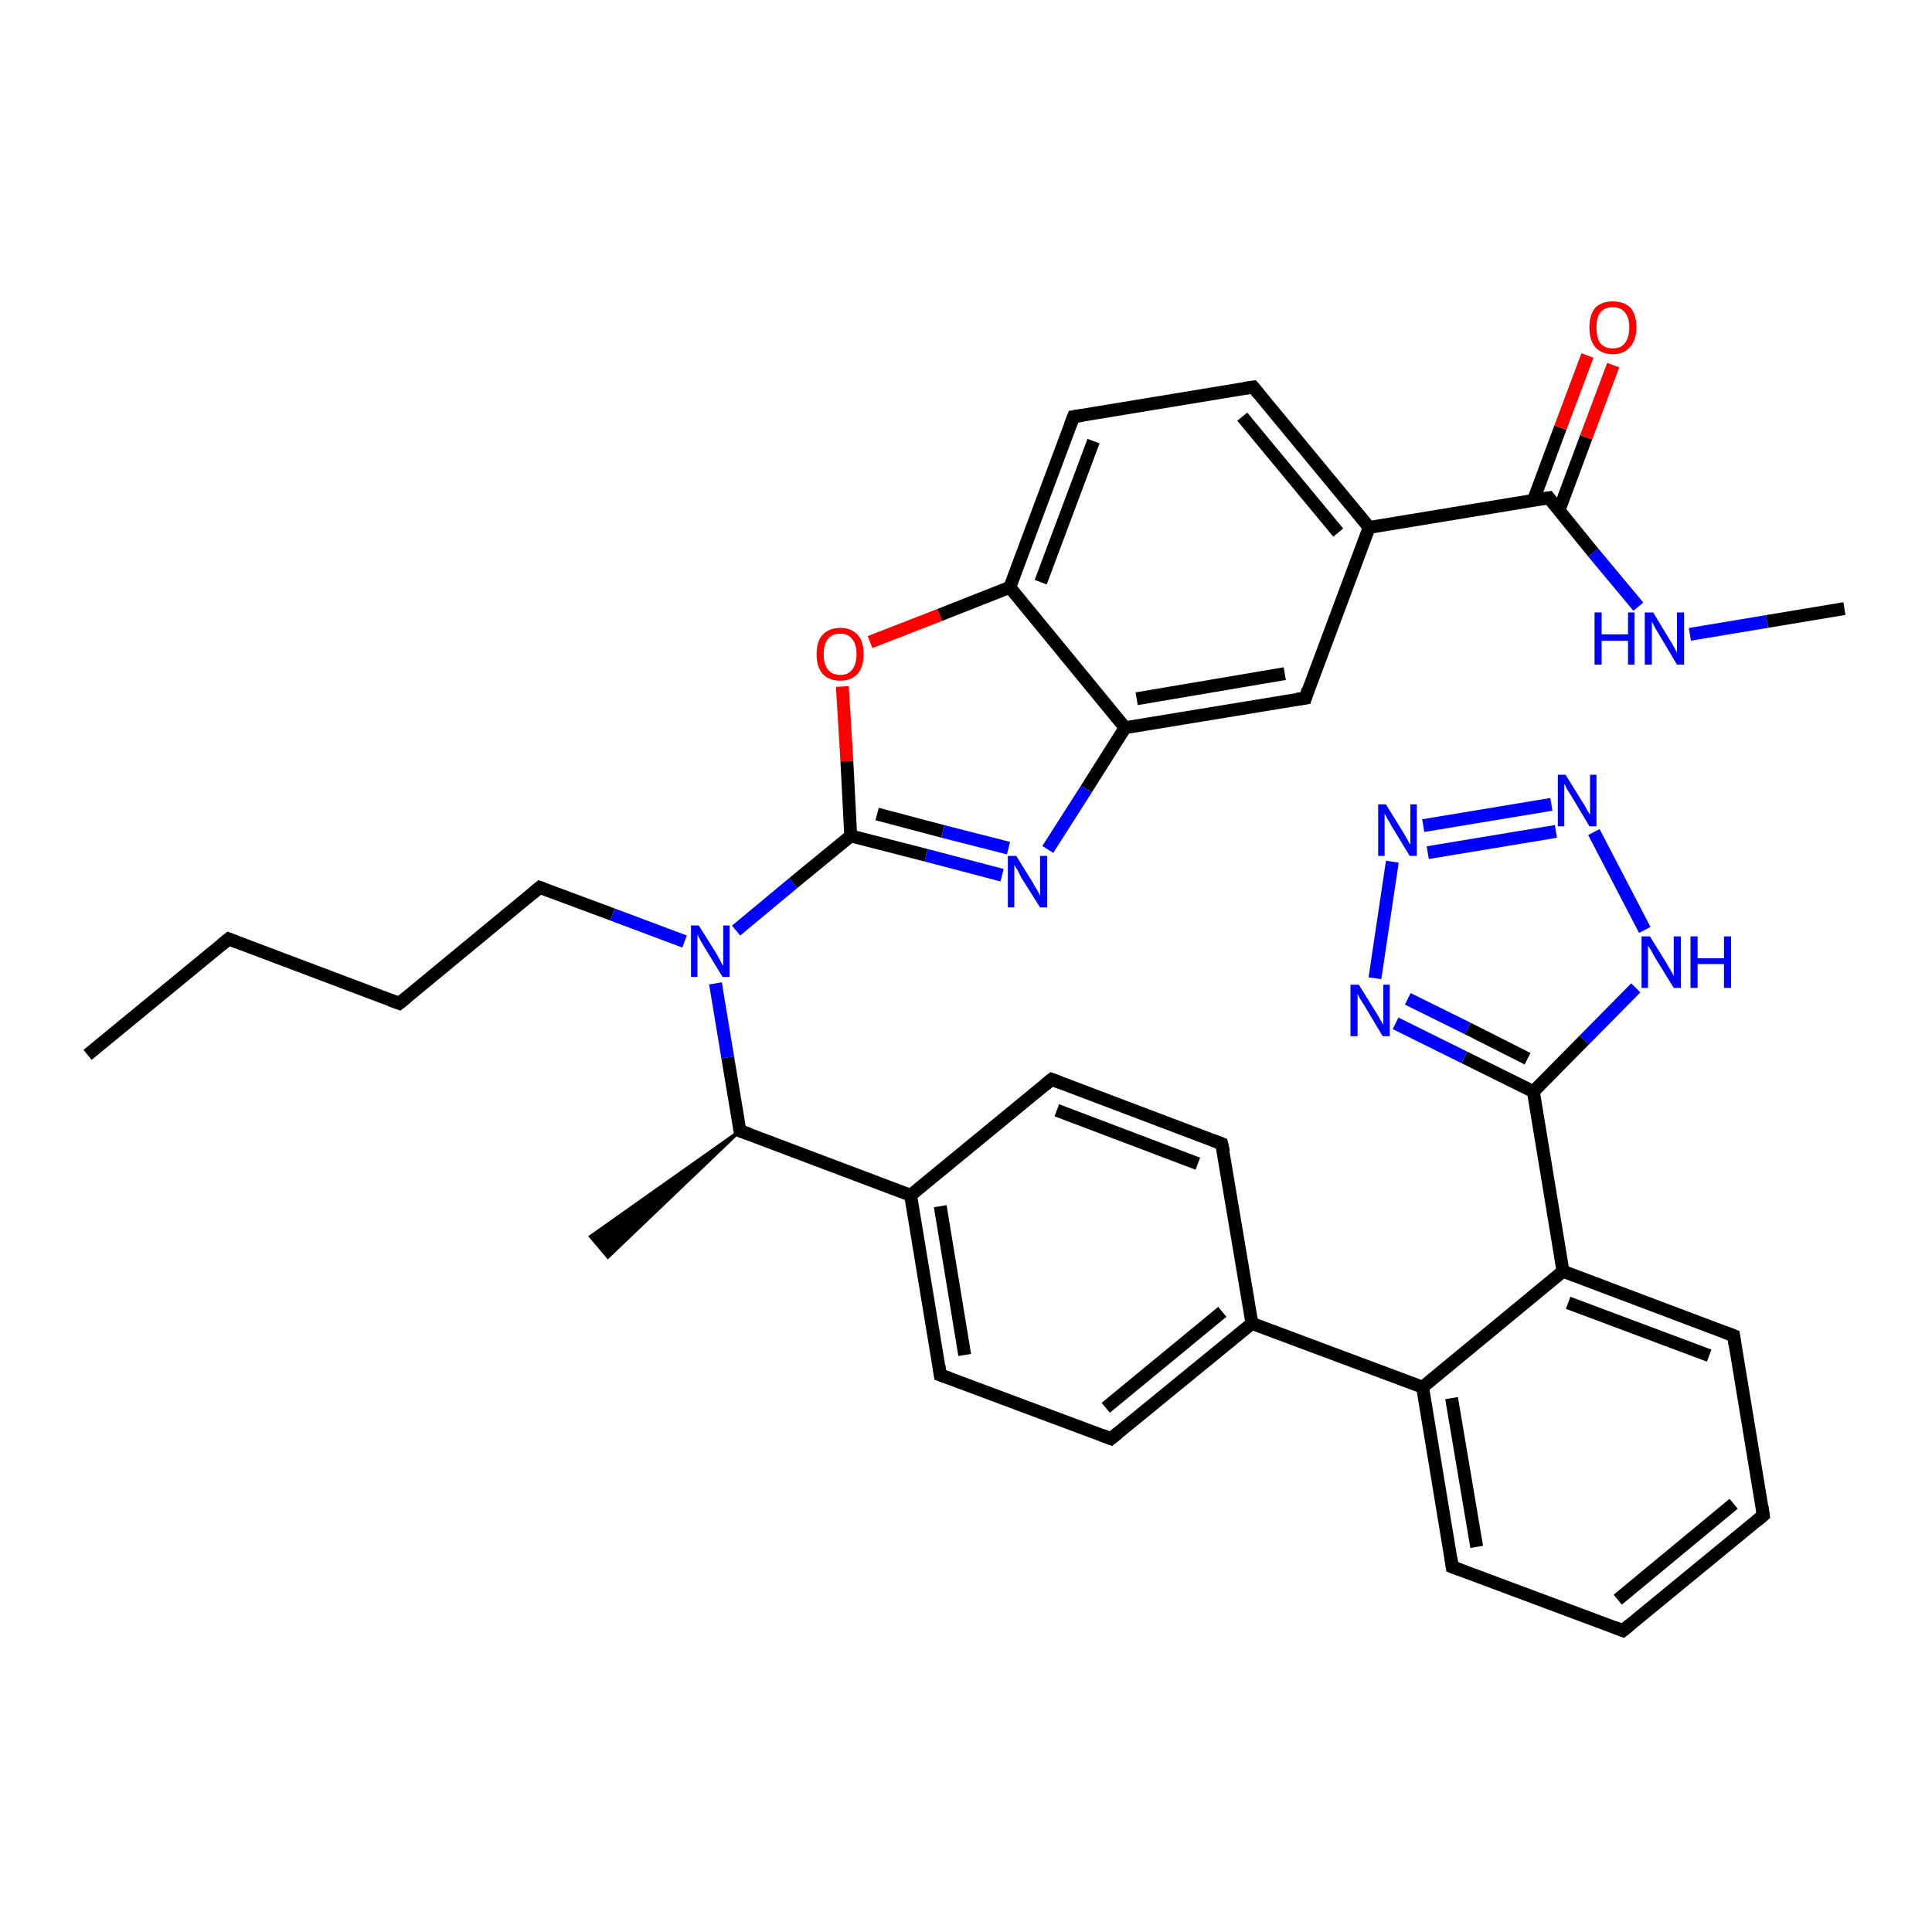 <?xml version='1.0' encoding='iso-8859-1'?>
<svg version='1.1' baseProfile='full'
              xmlns='http://www.w3.org/2000/svg'
                      xmlns:rdkit='http://www.rdkit.org/xml'
                      xmlns:xlink='http://www.w3.org/1999/xlink'
                  xml:space='preserve'
width='300px' height='300px' viewBox='0 0 300 300'>
<!-- END OF HEADER -->
<rect style='opacity:1.0;fill:#FFFFFF;stroke:none' width='300.0' height='300.0' x='0.0' y='0.0'> </rect>
<path class='bond-0 atom-0 atom-1' d='M 13.6,163.8 L 35.5,145.8' style='fill:none;fill-rule:evenodd;stroke:#000000;stroke-width:2.0px;stroke-linecap:butt;stroke-linejoin:miter;stroke-opacity:1' />
<path class='bond-1 atom-1 atom-2' d='M 35.5,145.8 L 62.0,155.8' style='fill:none;fill-rule:evenodd;stroke:#000000;stroke-width:2.0px;stroke-linecap:butt;stroke-linejoin:miter;stroke-opacity:1' />
<path class='bond-2 atom-2 atom-3' d='M 62.0,155.8 L 83.8,137.8' style='fill:none;fill-rule:evenodd;stroke:#000000;stroke-width:2.0px;stroke-linecap:butt;stroke-linejoin:miter;stroke-opacity:1' />
<path class='bond-3 atom-3 atom-4' d='M 83.8,137.8 L 95.1,142.0' style='fill:none;fill-rule:evenodd;stroke:#000000;stroke-width:2.0px;stroke-linecap:butt;stroke-linejoin:miter;stroke-opacity:1' />
<path class='bond-3 atom-3 atom-4' d='M 95.1,142.0 L 106.3,146.2' style='fill:none;fill-rule:evenodd;stroke:#0000FF;stroke-width:2.0px;stroke-linecap:butt;stroke-linejoin:miter;stroke-opacity:1' />
<path class='bond-4 atom-4 atom-5' d='M 111.1,152.7 L 113.0,164.2' style='fill:none;fill-rule:evenodd;stroke:#0000FF;stroke-width:2.0px;stroke-linecap:butt;stroke-linejoin:miter;stroke-opacity:1' />
<path class='bond-4 atom-4 atom-5' d='M 113.0,164.2 L 114.9,175.6' style='fill:none;fill-rule:evenodd;stroke:#000000;stroke-width:2.0px;stroke-linecap:butt;stroke-linejoin:miter;stroke-opacity:1' />
<path class='bond-5 atom-5 atom-6' d='M 114.9,175.6 L 94.4,195.2 L 91.7,192.0 Z' style='fill:#000000;fill-rule:evenodd;fill-opacity:1;stroke:#000000;stroke-width:0.5px;stroke-linecap:butt;stroke-linejoin:miter;stroke-opacity:1;' />
<path class='bond-6 atom-5 atom-7' d='M 114.9,175.6 L 141.4,185.6' style='fill:none;fill-rule:evenodd;stroke:#000000;stroke-width:2.0px;stroke-linecap:butt;stroke-linejoin:miter;stroke-opacity:1' />
<path class='bond-7 atom-7 atom-8' d='M 141.4,185.6 L 146.0,213.5' style='fill:none;fill-rule:evenodd;stroke:#000000;stroke-width:2.0px;stroke-linecap:butt;stroke-linejoin:miter;stroke-opacity:1' />
<path class='bond-7 atom-7 atom-8' d='M 146.0,187.3 L 149.8,210.4' style='fill:none;fill-rule:evenodd;stroke:#000000;stroke-width:2.0px;stroke-linecap:butt;stroke-linejoin:miter;stroke-opacity:1' />
<path class='bond-8 atom-8 atom-9' d='M 146.0,213.5 L 172.5,223.4' style='fill:none;fill-rule:evenodd;stroke:#000000;stroke-width:2.0px;stroke-linecap:butt;stroke-linejoin:miter;stroke-opacity:1' />
<path class='bond-9 atom-9 atom-10' d='M 172.5,223.4 L 194.4,205.5' style='fill:none;fill-rule:evenodd;stroke:#000000;stroke-width:2.0px;stroke-linecap:butt;stroke-linejoin:miter;stroke-opacity:1' />
<path class='bond-9 atom-9 atom-10' d='M 171.7,218.6 L 189.8,203.7' style='fill:none;fill-rule:evenodd;stroke:#000000;stroke-width:2.0px;stroke-linecap:butt;stroke-linejoin:miter;stroke-opacity:1' />
<path class='bond-10 atom-10 atom-11' d='M 194.4,205.5 L 189.7,177.6' style='fill:none;fill-rule:evenodd;stroke:#000000;stroke-width:2.0px;stroke-linecap:butt;stroke-linejoin:miter;stroke-opacity:1' />
<path class='bond-11 atom-11 atom-12' d='M 189.7,177.6 L 163.3,167.6' style='fill:none;fill-rule:evenodd;stroke:#000000;stroke-width:2.0px;stroke-linecap:butt;stroke-linejoin:miter;stroke-opacity:1' />
<path class='bond-11 atom-11 atom-12' d='M 186.0,180.7 L 164.1,172.4' style='fill:none;fill-rule:evenodd;stroke:#000000;stroke-width:2.0px;stroke-linecap:butt;stroke-linejoin:miter;stroke-opacity:1' />
<path class='bond-12 atom-10 atom-13' d='M 194.4,205.5 L 220.9,215.4' style='fill:none;fill-rule:evenodd;stroke:#000000;stroke-width:2.0px;stroke-linecap:butt;stroke-linejoin:miter;stroke-opacity:1' />
<path class='bond-13 atom-13 atom-14' d='M 220.9,215.4 L 225.5,243.3' style='fill:none;fill-rule:evenodd;stroke:#000000;stroke-width:2.0px;stroke-linecap:butt;stroke-linejoin:miter;stroke-opacity:1' />
<path class='bond-13 atom-13 atom-14' d='M 225.4,217.1 L 229.3,240.2' style='fill:none;fill-rule:evenodd;stroke:#000000;stroke-width:2.0px;stroke-linecap:butt;stroke-linejoin:miter;stroke-opacity:1' />
<path class='bond-14 atom-14 atom-15' d='M 225.5,243.3 L 252.0,253.2' style='fill:none;fill-rule:evenodd;stroke:#000000;stroke-width:2.0px;stroke-linecap:butt;stroke-linejoin:miter;stroke-opacity:1' />
<path class='bond-15 atom-15 atom-16' d='M 252.0,253.2 L 273.8,235.3' style='fill:none;fill-rule:evenodd;stroke:#000000;stroke-width:2.0px;stroke-linecap:butt;stroke-linejoin:miter;stroke-opacity:1' />
<path class='bond-15 atom-15 atom-16' d='M 251.2,248.4 L 269.2,233.5' style='fill:none;fill-rule:evenodd;stroke:#000000;stroke-width:2.0px;stroke-linecap:butt;stroke-linejoin:miter;stroke-opacity:1' />
<path class='bond-16 atom-16 atom-17' d='M 273.8,235.3 L 269.2,207.4' style='fill:none;fill-rule:evenodd;stroke:#000000;stroke-width:2.0px;stroke-linecap:butt;stroke-linejoin:miter;stroke-opacity:1' />
<path class='bond-17 atom-17 atom-18' d='M 269.2,207.4 L 242.7,197.4' style='fill:none;fill-rule:evenodd;stroke:#000000;stroke-width:2.0px;stroke-linecap:butt;stroke-linejoin:miter;stroke-opacity:1' />
<path class='bond-17 atom-17 atom-18' d='M 265.4,210.5 L 243.5,202.3' style='fill:none;fill-rule:evenodd;stroke:#000000;stroke-width:2.0px;stroke-linecap:butt;stroke-linejoin:miter;stroke-opacity:1' />
<path class='bond-18 atom-18 atom-19' d='M 242.7,197.4 L 238.1,169.5' style='fill:none;fill-rule:evenodd;stroke:#000000;stroke-width:2.0px;stroke-linecap:butt;stroke-linejoin:miter;stroke-opacity:1' />
<path class='bond-19 atom-19 atom-20' d='M 238.1,169.5 L 227.4,164.2' style='fill:none;fill-rule:evenodd;stroke:#000000;stroke-width:2.0px;stroke-linecap:butt;stroke-linejoin:miter;stroke-opacity:1' />
<path class='bond-19 atom-19 atom-20' d='M 227.4,164.2 L 216.7,158.9' style='fill:none;fill-rule:evenodd;stroke:#0000FF;stroke-width:2.0px;stroke-linecap:butt;stroke-linejoin:miter;stroke-opacity:1' />
<path class='bond-19 atom-19 atom-20' d='M 237.2,164.4 L 227.9,159.7' style='fill:none;fill-rule:evenodd;stroke:#000000;stroke-width:2.0px;stroke-linecap:butt;stroke-linejoin:miter;stroke-opacity:1' />
<path class='bond-19 atom-19 atom-20' d='M 227.9,159.7 L 218.6,155.1' style='fill:none;fill-rule:evenodd;stroke:#0000FF;stroke-width:2.0px;stroke-linecap:butt;stroke-linejoin:miter;stroke-opacity:1' />
<path class='bond-20 atom-20 atom-21' d='M 213.5,151.9 L 216.2,133.8' style='fill:none;fill-rule:evenodd;stroke:#0000FF;stroke-width:2.0px;stroke-linecap:butt;stroke-linejoin:miter;stroke-opacity:1' />
<path class='bond-21 atom-21 atom-22' d='M 221.0,128.2 L 240.9,124.9' style='fill:none;fill-rule:evenodd;stroke:#0000FF;stroke-width:2.0px;stroke-linecap:butt;stroke-linejoin:miter;stroke-opacity:1' />
<path class='bond-21 atom-21 atom-22' d='M 221.7,132.4 L 241.6,129.1' style='fill:none;fill-rule:evenodd;stroke:#0000FF;stroke-width:2.0px;stroke-linecap:butt;stroke-linejoin:miter;stroke-opacity:1' />
<path class='bond-22 atom-22 atom-23' d='M 247.5,129.2 L 255.4,144.4' style='fill:none;fill-rule:evenodd;stroke:#0000FF;stroke-width:2.0px;stroke-linecap:butt;stroke-linejoin:miter;stroke-opacity:1' />
<path class='bond-23 atom-4 atom-24' d='M 114.3,144.5 L 123.2,137.1' style='fill:none;fill-rule:evenodd;stroke:#0000FF;stroke-width:2.0px;stroke-linecap:butt;stroke-linejoin:miter;stroke-opacity:1' />
<path class='bond-23 atom-4 atom-24' d='M 123.2,137.1 L 132.1,129.8' style='fill:none;fill-rule:evenodd;stroke:#000000;stroke-width:2.0px;stroke-linecap:butt;stroke-linejoin:miter;stroke-opacity:1' />
<path class='bond-24 atom-24 atom-25' d='M 132.1,129.8 L 143.8,132.8' style='fill:none;fill-rule:evenodd;stroke:#000000;stroke-width:2.0px;stroke-linecap:butt;stroke-linejoin:miter;stroke-opacity:1' />
<path class='bond-24 atom-24 atom-25' d='M 143.8,132.8 L 155.6,135.9' style='fill:none;fill-rule:evenodd;stroke:#0000FF;stroke-width:2.0px;stroke-linecap:butt;stroke-linejoin:miter;stroke-opacity:1' />
<path class='bond-24 atom-24 atom-25' d='M 136.2,126.4 L 146.4,129.1' style='fill:none;fill-rule:evenodd;stroke:#000000;stroke-width:2.0px;stroke-linecap:butt;stroke-linejoin:miter;stroke-opacity:1' />
<path class='bond-24 atom-24 atom-25' d='M 146.4,129.1 L 156.6,131.7' style='fill:none;fill-rule:evenodd;stroke:#0000FF;stroke-width:2.0px;stroke-linecap:butt;stroke-linejoin:miter;stroke-opacity:1' />
<path class='bond-25 atom-25 atom-26' d='M 162.7,131.9 L 168.7,122.5' style='fill:none;fill-rule:evenodd;stroke:#0000FF;stroke-width:2.0px;stroke-linecap:butt;stroke-linejoin:miter;stroke-opacity:1' />
<path class='bond-25 atom-25 atom-26' d='M 168.7,122.5 L 174.7,113.0' style='fill:none;fill-rule:evenodd;stroke:#000000;stroke-width:2.0px;stroke-linecap:butt;stroke-linejoin:miter;stroke-opacity:1' />
<path class='bond-26 atom-26 atom-27' d='M 174.7,113.0 L 202.7,108.4' style='fill:none;fill-rule:evenodd;stroke:#000000;stroke-width:2.0px;stroke-linecap:butt;stroke-linejoin:miter;stroke-opacity:1' />
<path class='bond-26 atom-26 atom-27' d='M 176.5,108.5 L 199.5,104.6' style='fill:none;fill-rule:evenodd;stroke:#000000;stroke-width:2.0px;stroke-linecap:butt;stroke-linejoin:miter;stroke-opacity:1' />
<path class='bond-27 atom-27 atom-28' d='M 202.7,108.4 L 212.6,81.9' style='fill:none;fill-rule:evenodd;stroke:#000000;stroke-width:2.0px;stroke-linecap:butt;stroke-linejoin:miter;stroke-opacity:1' />
<path class='bond-28 atom-28 atom-29' d='M 212.6,81.9 L 194.6,60.1' style='fill:none;fill-rule:evenodd;stroke:#000000;stroke-width:2.0px;stroke-linecap:butt;stroke-linejoin:miter;stroke-opacity:1' />
<path class='bond-28 atom-28 atom-29' d='M 207.8,82.7 L 192.9,64.7' style='fill:none;fill-rule:evenodd;stroke:#000000;stroke-width:2.0px;stroke-linecap:butt;stroke-linejoin:miter;stroke-opacity:1' />
<path class='bond-29 atom-29 atom-30' d='M 194.6,60.1 L 166.7,64.7' style='fill:none;fill-rule:evenodd;stroke:#000000;stroke-width:2.0px;stroke-linecap:butt;stroke-linejoin:miter;stroke-opacity:1' />
<path class='bond-30 atom-30 atom-31' d='M 166.7,64.7 L 156.8,91.2' style='fill:none;fill-rule:evenodd;stroke:#000000;stroke-width:2.0px;stroke-linecap:butt;stroke-linejoin:miter;stroke-opacity:1' />
<path class='bond-30 atom-30 atom-31' d='M 169.8,68.5 L 161.6,90.4' style='fill:none;fill-rule:evenodd;stroke:#000000;stroke-width:2.0px;stroke-linecap:butt;stroke-linejoin:miter;stroke-opacity:1' />
<path class='bond-31 atom-31 atom-32' d='M 156.8,91.2 L 145.9,95.5' style='fill:none;fill-rule:evenodd;stroke:#000000;stroke-width:2.0px;stroke-linecap:butt;stroke-linejoin:miter;stroke-opacity:1' />
<path class='bond-31 atom-31 atom-32' d='M 145.9,95.5 L 135.1,99.7' style='fill:none;fill-rule:evenodd;stroke:#FF0000;stroke-width:2.0px;stroke-linecap:butt;stroke-linejoin:miter;stroke-opacity:1' />
<path class='bond-32 atom-28 atom-33' d='M 212.6,81.9 L 240.5,77.3' style='fill:none;fill-rule:evenodd;stroke:#000000;stroke-width:2.0px;stroke-linecap:butt;stroke-linejoin:miter;stroke-opacity:1' />
<path class='bond-33 atom-33 atom-34' d='M 242.1,79.2 L 246.3,67.9' style='fill:none;fill-rule:evenodd;stroke:#000000;stroke-width:2.0px;stroke-linecap:butt;stroke-linejoin:miter;stroke-opacity:1' />
<path class='bond-33 atom-33 atom-34' d='M 246.3,67.9 L 250.5,56.7' style='fill:none;fill-rule:evenodd;stroke:#FF0000;stroke-width:2.0px;stroke-linecap:butt;stroke-linejoin:miter;stroke-opacity:1' />
<path class='bond-33 atom-33 atom-34' d='M 238.1,77.7 L 242.3,66.4' style='fill:none;fill-rule:evenodd;stroke:#000000;stroke-width:2.0px;stroke-linecap:butt;stroke-linejoin:miter;stroke-opacity:1' />
<path class='bond-33 atom-33 atom-34' d='M 242.3,66.4 L 246.5,55.2' style='fill:none;fill-rule:evenodd;stroke:#FF0000;stroke-width:2.0px;stroke-linecap:butt;stroke-linejoin:miter;stroke-opacity:1' />
<path class='bond-34 atom-33 atom-35' d='M 240.5,77.3 L 247.4,85.8' style='fill:none;fill-rule:evenodd;stroke:#000000;stroke-width:2.0px;stroke-linecap:butt;stroke-linejoin:miter;stroke-opacity:1' />
<path class='bond-34 atom-33 atom-35' d='M 247.4,85.8 L 254.4,94.2' style='fill:none;fill-rule:evenodd;stroke:#0000FF;stroke-width:2.0px;stroke-linecap:butt;stroke-linejoin:miter;stroke-opacity:1' />
<path class='bond-35 atom-35 atom-36' d='M 262.4,98.5 L 274.4,96.5' style='fill:none;fill-rule:evenodd;stroke:#0000FF;stroke-width:2.0px;stroke-linecap:butt;stroke-linejoin:miter;stroke-opacity:1' />
<path class='bond-35 atom-35 atom-36' d='M 274.4,96.5 L 286.4,94.5' style='fill:none;fill-rule:evenodd;stroke:#000000;stroke-width:2.0px;stroke-linecap:butt;stroke-linejoin:miter;stroke-opacity:1' />
<path class='bond-36 atom-12 atom-7' d='M 163.3,167.6 L 141.4,185.6' style='fill:none;fill-rule:evenodd;stroke:#000000;stroke-width:2.0px;stroke-linecap:butt;stroke-linejoin:miter;stroke-opacity:1' />
<path class='bond-37 atom-18 atom-13' d='M 242.7,197.4 L 220.9,215.4' style='fill:none;fill-rule:evenodd;stroke:#000000;stroke-width:2.0px;stroke-linecap:butt;stroke-linejoin:miter;stroke-opacity:1' />
<path class='bond-38 atom-23 atom-19' d='M 254.0,153.4 L 246.0,161.5' style='fill:none;fill-rule:evenodd;stroke:#0000FF;stroke-width:2.0px;stroke-linecap:butt;stroke-linejoin:miter;stroke-opacity:1' />
<path class='bond-38 atom-23 atom-19' d='M 246.0,161.5 L 238.1,169.5' style='fill:none;fill-rule:evenodd;stroke:#000000;stroke-width:2.0px;stroke-linecap:butt;stroke-linejoin:miter;stroke-opacity:1' />
<path class='bond-39 atom-32 atom-24' d='M 130.8,106.6 L 131.5,118.2' style='fill:none;fill-rule:evenodd;stroke:#FF0000;stroke-width:2.0px;stroke-linecap:butt;stroke-linejoin:miter;stroke-opacity:1' />
<path class='bond-39 atom-32 atom-24' d='M 131.5,118.2 L 132.1,129.8' style='fill:none;fill-rule:evenodd;stroke:#000000;stroke-width:2.0px;stroke-linecap:butt;stroke-linejoin:miter;stroke-opacity:1' />
<path class='bond-40 atom-31 atom-26' d='M 156.8,91.2 L 174.7,113.0' style='fill:none;fill-rule:evenodd;stroke:#000000;stroke-width:2.0px;stroke-linecap:butt;stroke-linejoin:miter;stroke-opacity:1' />
<path d='M 34.4,146.7 L 35.5,145.8 L 36.8,146.3' style='fill:none;stroke:#000000;stroke-width:2.0px;stroke-linecap:butt;stroke-linejoin:miter;stroke-opacity:1;' />
<path d='M 60.6,155.3 L 62.0,155.8 L 63.1,154.9' style='fill:none;stroke:#000000;stroke-width:2.0px;stroke-linecap:butt;stroke-linejoin:miter;stroke-opacity:1;' />
<path d='M 82.7,138.7 L 83.8,137.8 L 84.4,138.0' style='fill:none;stroke:#000000;stroke-width:2.0px;stroke-linecap:butt;stroke-linejoin:miter;stroke-opacity:1;' />
<path d='M 114.8,175.1 L 114.9,175.6 L 116.3,176.1' style='fill:none;stroke:#000000;stroke-width:2.0px;stroke-linecap:butt;stroke-linejoin:miter;stroke-opacity:1;' />
<path d='M 145.8,212.1 L 146.0,213.5 L 147.4,214.0' style='fill:none;stroke:#000000;stroke-width:2.0px;stroke-linecap:butt;stroke-linejoin:miter;stroke-opacity:1;' />
<path d='M 171.2,222.9 L 172.5,223.4 L 173.6,222.5' style='fill:none;stroke:#000000;stroke-width:2.0px;stroke-linecap:butt;stroke-linejoin:miter;stroke-opacity:1;' />
<path d='M 190.0,178.9 L 189.7,177.6 L 188.4,177.1' style='fill:none;stroke:#000000;stroke-width:2.0px;stroke-linecap:butt;stroke-linejoin:miter;stroke-opacity:1;' />
<path d='M 164.6,168.1 L 163.3,167.6 L 162.2,168.5' style='fill:none;stroke:#000000;stroke-width:2.0px;stroke-linecap:butt;stroke-linejoin:miter;stroke-opacity:1;' />
<path d='M 225.3,241.9 L 225.5,243.3 L 226.8,243.8' style='fill:none;stroke:#000000;stroke-width:2.0px;stroke-linecap:butt;stroke-linejoin:miter;stroke-opacity:1;' />
<path d='M 250.7,252.7 L 252.0,253.2 L 253.1,252.3' style='fill:none;stroke:#000000;stroke-width:2.0px;stroke-linecap:butt;stroke-linejoin:miter;stroke-opacity:1;' />
<path d='M 272.7,236.2 L 273.8,235.3 L 273.6,233.9' style='fill:none;stroke:#000000;stroke-width:2.0px;stroke-linecap:butt;stroke-linejoin:miter;stroke-opacity:1;' />
<path d='M 269.4,208.8 L 269.2,207.4 L 267.9,206.9' style='fill:none;stroke:#000000;stroke-width:2.0px;stroke-linecap:butt;stroke-linejoin:miter;stroke-opacity:1;' />
<path d='M 201.3,108.6 L 202.7,108.4 L 203.1,107.1' style='fill:none;stroke:#000000;stroke-width:2.0px;stroke-linecap:butt;stroke-linejoin:miter;stroke-opacity:1;' />
<path d='M 195.5,61.2 L 194.6,60.1 L 193.2,60.3' style='fill:none;stroke:#000000;stroke-width:2.0px;stroke-linecap:butt;stroke-linejoin:miter;stroke-opacity:1;' />
<path d='M 168.1,64.5 L 166.7,64.7 L 166.2,66.0' style='fill:none;stroke:#000000;stroke-width:2.0px;stroke-linecap:butt;stroke-linejoin:miter;stroke-opacity:1;' />
<path d='M 239.1,77.5 L 240.5,77.3 L 240.8,77.7' style='fill:none;stroke:#000000;stroke-width:2.0px;stroke-linecap:butt;stroke-linejoin:miter;stroke-opacity:1;' />
<path class='atom-4' d='M 108.5 143.7
L 111.2 148.0
Q 111.4 148.4, 111.8 149.1
Q 112.2 149.9, 112.3 150.0
L 112.3 143.7
L 113.3 143.7
L 113.3 151.7
L 112.2 151.7
L 109.4 147.1
Q 109.1 146.6, 108.7 145.9
Q 108.4 145.3, 108.3 145.1
L 108.3 151.7
L 107.3 151.7
L 107.3 143.7
L 108.5 143.7
' fill='#0000FF'/>
<path class='atom-20' d='M 211.0 152.9
L 213.6 157.1
Q 213.9 157.5, 214.3 158.3
Q 214.7 159.0, 214.8 159.1
L 214.8 152.9
L 215.8 152.9
L 215.8 160.9
L 214.7 160.9
L 211.9 156.2
Q 211.6 155.7, 211.2 155.1
Q 210.9 154.5, 210.8 154.3
L 210.8 160.9
L 209.7 160.9
L 209.7 152.9
L 211.0 152.9
' fill='#0000FF'/>
<path class='atom-21' d='M 215.2 124.9
L 217.8 129.1
Q 218.1 129.6, 218.5 130.3
Q 218.9 131.1, 219.0 131.1
L 219.0 124.9
L 220.0 124.9
L 220.0 132.9
L 218.9 132.9
L 216.1 128.3
Q 215.8 127.7, 215.4 127.1
Q 215.1 126.5, 215.0 126.3
L 215.0 132.9
L 214.0 132.9
L 214.0 124.9
L 215.2 124.9
' fill='#0000FF'/>
<path class='atom-22' d='M 243.1 120.3
L 245.7 124.5
Q 246.0 124.9, 246.4 125.7
Q 246.8 126.4, 246.9 126.5
L 246.9 120.3
L 247.9 120.3
L 247.9 128.3
L 246.8 128.3
L 244.0 123.6
Q 243.7 123.1, 243.3 122.5
Q 243.0 121.8, 242.9 121.7
L 242.9 128.3
L 241.9 128.3
L 241.9 120.3
L 243.1 120.3
' fill='#0000FF'/>
<path class='atom-23' d='M 256.2 145.4
L 258.8 149.6
Q 259.0 150.0, 259.5 150.8
Q 259.9 151.5, 259.9 151.6
L 259.9 145.4
L 261.0 145.4
L 261.0 153.4
L 259.9 153.4
L 257.0 148.7
Q 256.7 148.2, 256.4 147.6
Q 256.0 147.0, 255.9 146.8
L 255.9 153.4
L 254.9 153.4
L 254.9 145.4
L 256.2 145.4
' fill='#0000FF'/>
<path class='atom-23' d='M 262.5 145.4
L 263.6 145.4
L 263.6 148.8
L 267.7 148.8
L 267.7 145.4
L 268.8 145.4
L 268.8 153.4
L 267.7 153.4
L 267.7 149.7
L 263.6 149.7
L 263.6 153.4
L 262.5 153.4
L 262.5 145.4
' fill='#0000FF'/>
<path class='atom-25' d='M 157.8 132.9
L 160.4 137.1
Q 160.6 137.5, 161.1 138.3
Q 161.5 139.1, 161.5 139.1
L 161.5 132.9
L 162.6 132.9
L 162.6 140.9
L 161.5 140.9
L 158.6 136.3
Q 158.3 135.7, 158.0 135.1
Q 157.6 134.5, 157.5 134.3
L 157.5 140.9
L 156.5 140.9
L 156.5 132.9
L 157.8 132.9
' fill='#0000FF'/>
<path class='atom-32' d='M 126.8 101.6
Q 126.8 99.6, 127.7 98.6
Q 128.7 97.5, 130.5 97.5
Q 132.2 97.5, 133.2 98.6
Q 134.1 99.6, 134.1 101.6
Q 134.1 103.5, 133.2 104.6
Q 132.2 105.7, 130.5 105.7
Q 128.7 105.7, 127.7 104.6
Q 126.8 103.5, 126.8 101.6
M 130.5 104.8
Q 131.7 104.8, 132.3 104.0
Q 133.0 103.2, 133.0 101.6
Q 133.0 100.0, 132.3 99.2
Q 131.7 98.4, 130.5 98.4
Q 129.2 98.4, 128.6 99.2
Q 127.9 100.0, 127.9 101.6
Q 127.9 103.2, 128.6 104.0
Q 129.2 104.8, 130.5 104.8
' fill='#FF0000'/>
<path class='atom-34' d='M 246.8 50.8
Q 246.8 48.9, 247.7 47.8
Q 248.7 46.8, 250.4 46.8
Q 252.2 46.8, 253.2 47.8
Q 254.1 48.9, 254.1 50.8
Q 254.1 52.8, 253.1 53.9
Q 252.2 55.0, 250.4 55.0
Q 248.7 55.0, 247.7 53.9
Q 246.8 52.8, 246.8 50.8
M 250.4 54.1
Q 251.7 54.1, 252.3 53.3
Q 253.0 52.4, 253.0 50.8
Q 253.0 49.3, 252.3 48.5
Q 251.7 47.7, 250.4 47.7
Q 249.2 47.7, 248.5 48.5
Q 247.9 49.3, 247.9 50.8
Q 247.9 52.5, 248.5 53.3
Q 249.2 54.1, 250.4 54.1
' fill='#FF0000'/>
<path class='atom-35' d='M 247.6 95.1
L 248.7 95.1
L 248.7 98.5
L 252.8 98.5
L 252.8 95.1
L 253.8 95.1
L 253.8 103.2
L 252.8 103.2
L 252.8 99.5
L 248.7 99.5
L 248.7 103.2
L 247.6 103.2
L 247.6 95.1
' fill='#0000FF'/>
<path class='atom-35' d='M 256.7 95.1
L 259.3 99.4
Q 259.6 99.8, 260.0 100.6
Q 260.4 101.3, 260.4 101.4
L 260.4 95.1
L 261.5 95.1
L 261.5 103.2
L 260.4 103.2
L 257.6 98.5
Q 257.3 98.0, 256.9 97.3
Q 256.6 96.7, 256.5 96.5
L 256.5 103.2
L 255.4 103.2
L 255.4 95.1
L 256.7 95.1
' fill='#0000FF'/>
</svg>
